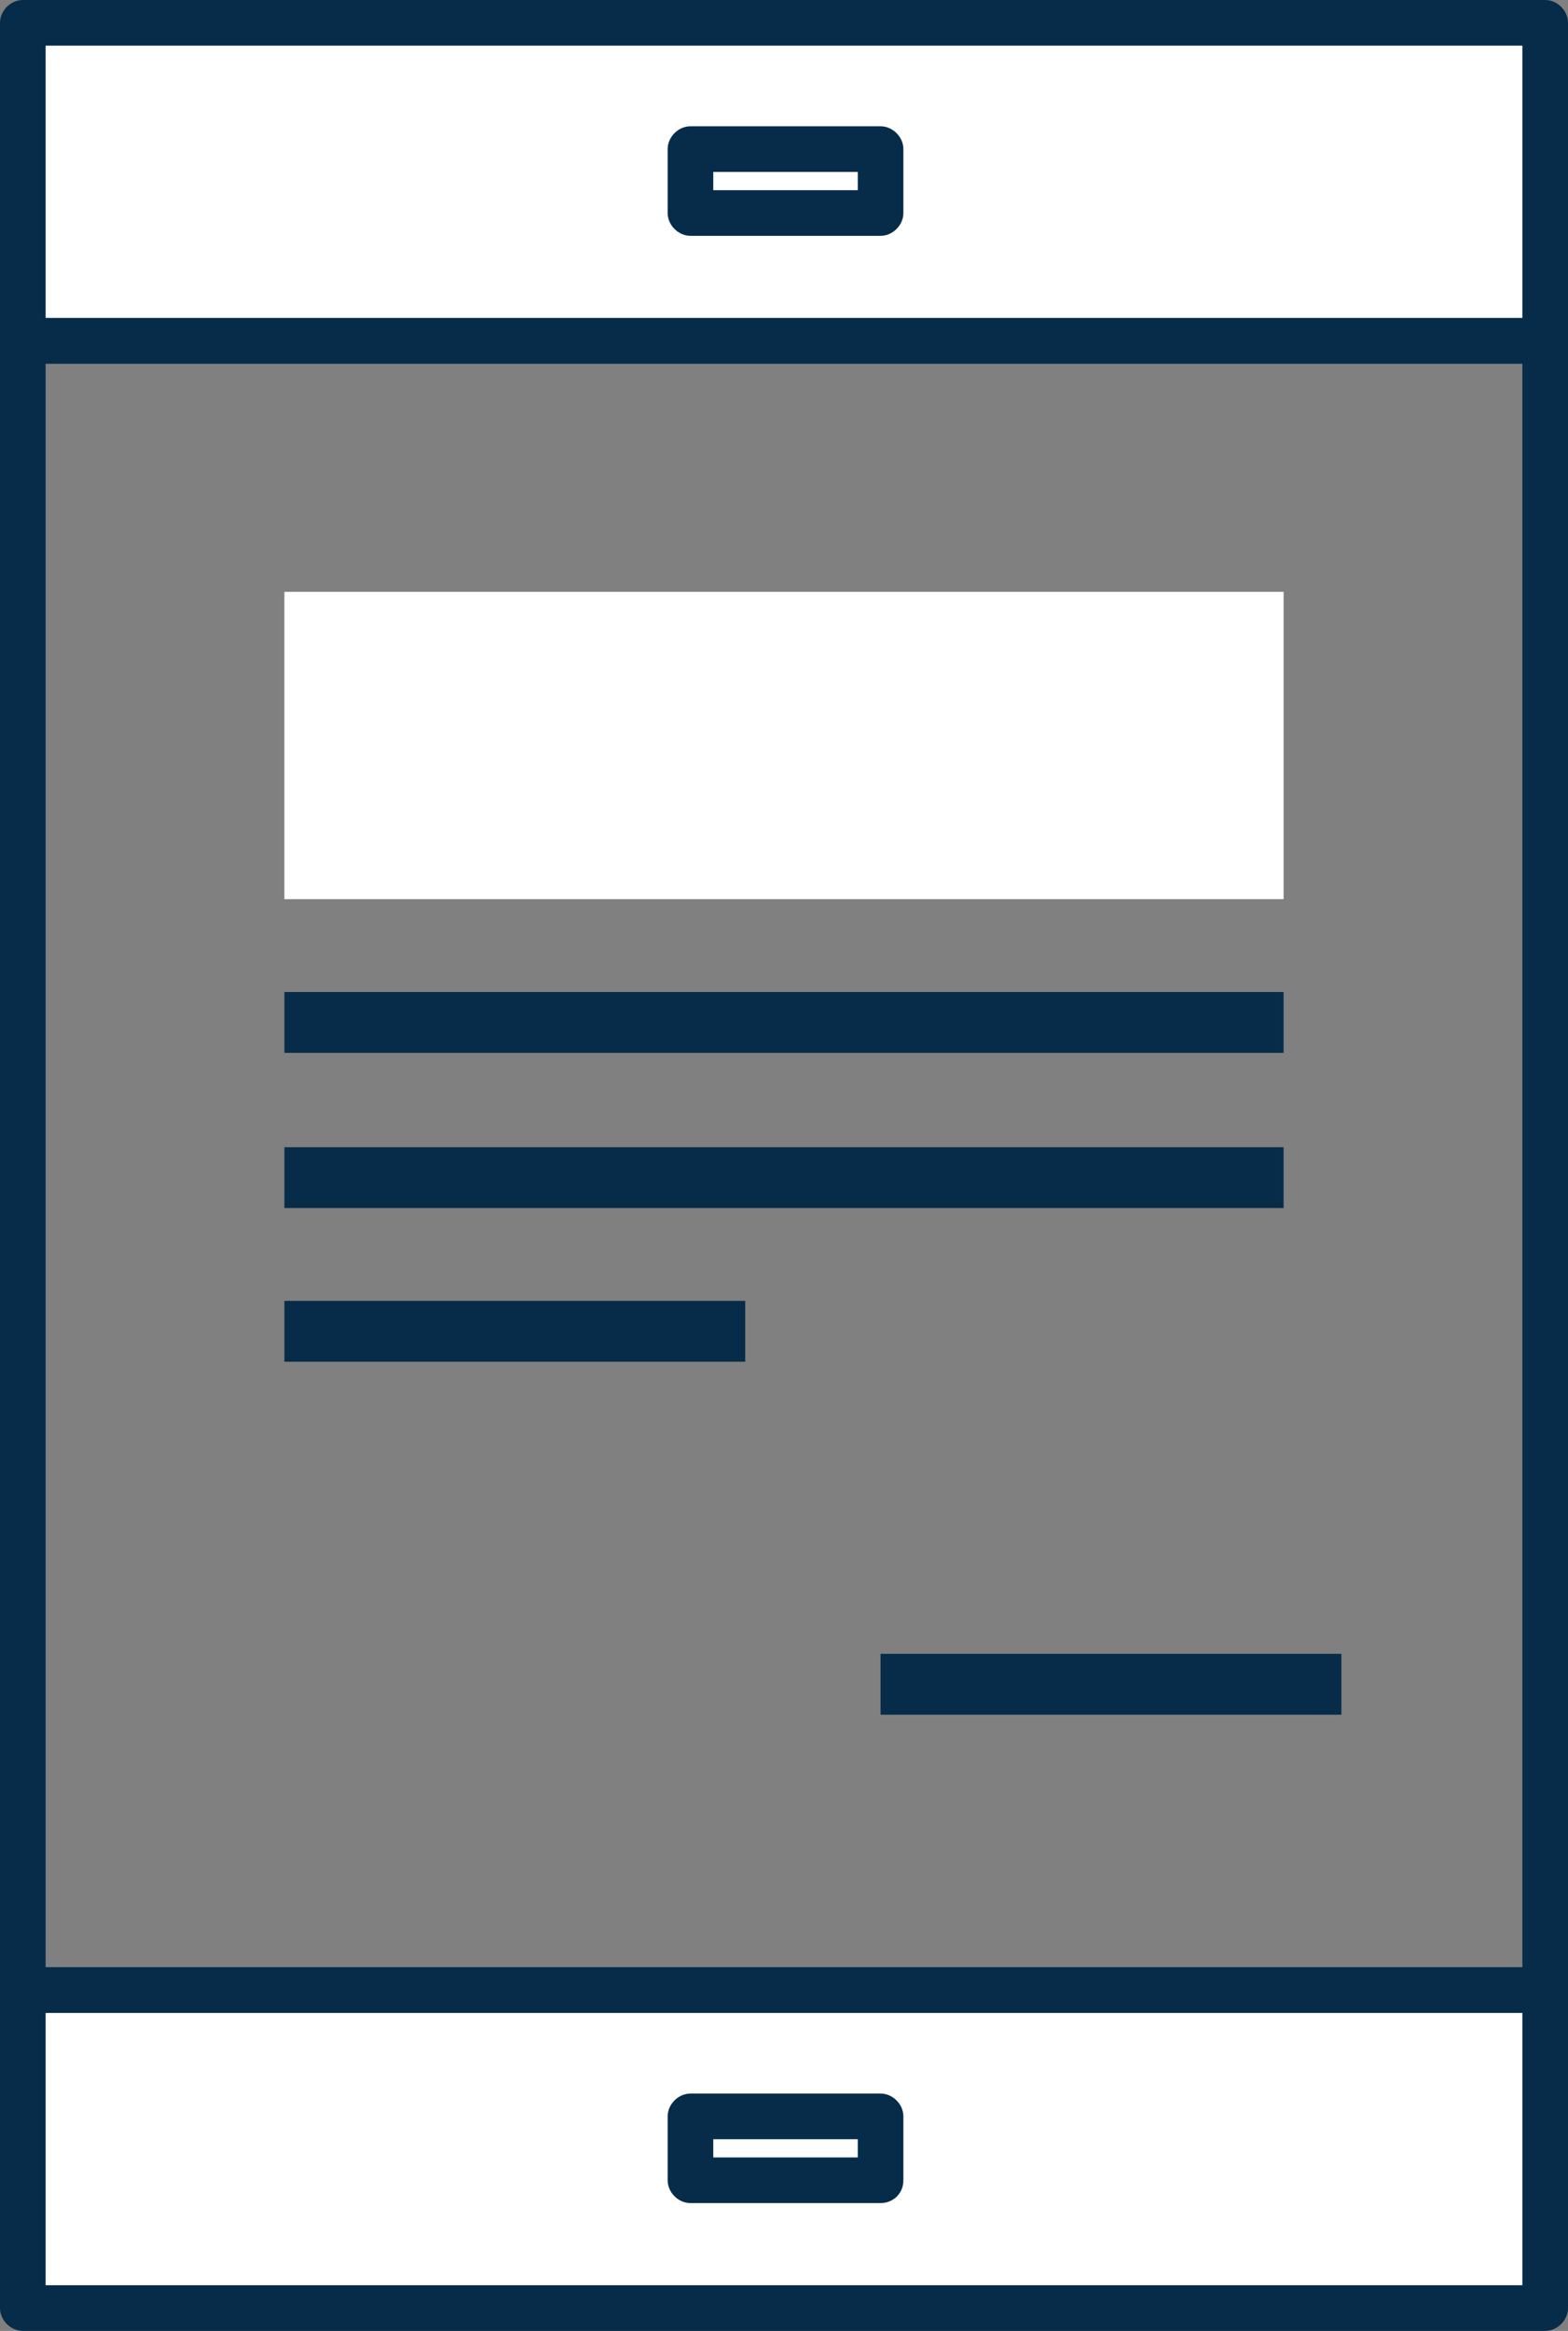 <?xml version="1.0" encoding="utf-8"?>
<!-- Generator: Adobe Illustrator 19.2.1, SVG Export Plug-In . SVG Version: 6.00 Build 0)  -->
<svg version="1.1" id="Layer_1" xmlns="http://www.w3.org/2000/svg" xmlns:xlink="http://www.w3.org/1999/xlink" x="0px" y="0px"
	 viewBox="0 0 103.1 153.2" style="enable-background:new 0 0 103.1 153.2;" xml:space="preserve">
<rect x="0" y="0" width="103.1" height="153.2" fill="#808080" stroke="none"/>
<style type="text/css">
	.st0{fill:#FFFFFF;}
	.st1{clip-path:url(#SVGID_2_);}
	.st2{fill:#072C49;}
</style>
<g>
	<rect x="1.5" y="1.5" class="st0" width="100.1" height="20.9"/>
</g>
<g>
	<rect x="1.5" y="130.8" class="st0" width="100.1" height="20.9"/>
</g>
<g>
	<defs>
		<rect id="SVGID_1_" width="103.1" height="153.2"/>
	</defs>
	<clipPath id="SVGID_2_">
		<use xlink:href="#SVGID_1_"  style="overflow:visible;"/>
	</clipPath>
	<g class="st1">
		<path class="st2" d="M101.6,132.3H1.5c-0.8,0-1.5-0.7-1.5-1.5V22.4c0-0.8,0.7-1.5,1.5-1.5h100.1c0.8,0,1.5,0.7,1.5,1.5v108.5
			C103.1,131.6,102.4,132.3,101.6,132.3z M3,129.3h97.1V23.9H3V129.3z"/>
	</g>
	<g class="st1">
		<path class="st2" d="M101.6,23.9H1.5c-0.8,0-1.5-0.7-1.5-1.5V1.5C0,0.7,0.7,0,1.5,0h100.1c0.8,0,1.5,0.7,1.5,1.5v20.9
			C103.1,23.2,102.4,23.9,101.6,23.9z M3,20.9h97.1V3H3V20.9z"/>
	</g>
	<g class="st1">
		<path class="st2" d="M101.6,153.2H1.5c-0.8,0-1.5-0.7-1.5-1.5v-20.9c0-0.8,0.7-1.5,1.5-1.5h100.1c0.8,0,1.5,0.7,1.5,1.5v20.9
			C103.1,152.5,102.4,153.2,101.6,153.2z M3,150.2h97.1v-17.9H3V150.2z"/>
	</g>
</g>
<g>
	<path class="st2" d="M57.9,144.8H45.4c-0.8,0-1.5-0.7-1.5-1.5v-4.2c0-0.8,0.7-1.5,1.5-1.5h12.5c0.8,0,1.5,0.7,1.5,1.5v4.2
		C59.4,144.2,58.7,144.8,57.9,144.8z M46.9,141.8h9.5v-1.2h-9.5V141.8z"/>
</g>
<g>
	<path class="st2" d="M57.9,15.5H45.4c-0.8,0-1.5-0.7-1.5-1.5V9.8c0-0.8,0.7-1.5,1.5-1.5h12.5c0.8,0,1.5,0.7,1.5,1.5V14
		C59.4,14.8,58.7,15.5,57.9,15.5z M46.9,12.5h9.5v-1.2h-9.5V12.5z"/>
</g>
<g>
	<rect x="18.7" y="38.9" class="st0" width="65.7" height="20.2"/>
</g>
<g>
	<rect x="18.7" y="65.2" class="st2" width="65.7" height="4"/>
</g>
<g>
	<rect x="18.7" y="75.4" class="st2" width="65.7" height="4"/>
</g>
<g>
	<rect x="18.7" y="85.5" class="st2" width="30.3" height="4"/>
</g>
<g>
	<rect x="57.9" y="108.7" class="st2" width="30.3" height="4"/>
</g>
</svg>
